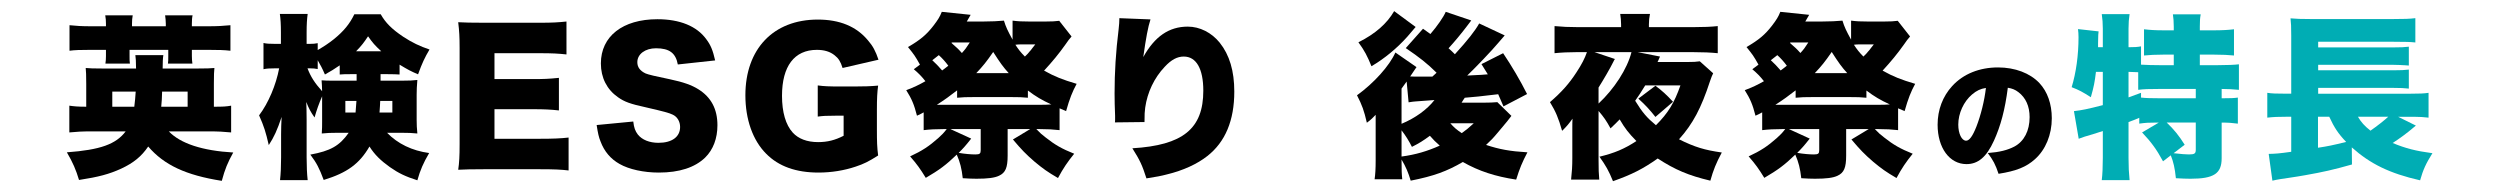 <?xml version="1.0" encoding="UTF-8"?>
<svg id="_レイヤー_2" data-name="レイヤー 2" xmlns="http://www.w3.org/2000/svg" width="710" height="52.83" viewBox="0 0 710 52.83">
  <defs>
    <style>
      .cls-1 {
        fill: #00adb4;
      }

      .cls-2 {
        fill: #fff;
      }
    </style>
  </defs>
  <g id="design">
    <rect class="cls-2" y="0" width="710" height="52.83"/>
  </g>
  <g id="text">
    <g>
      <path d="M47.94,37.31c3.3,3.45,9.55,5.5,18.3,6-1.6,2.9-2.35,4.7-3.25,8.05-10.2-1.6-16.4-4.5-20.9-9.75-1.9,2.8-4.15,4.65-7.7,6.3-3.4,1.55-6.4,2.35-11.95,3.2-.85-2.85-1.75-4.95-3.45-7.85,9.5-.7,13.95-2.3,16.7-5.95h-9.7c-2.6,0-4.35,.1-6.3,.3v-7.6c1.4,.2,2.45,.3,4.8,.3v-6.45c0-2.5-.05-3.6-.15-4.55,1.1,.1,2.05,.15,4.95,.15h9.35c-.05-2.4-.05-2.7-.2-3.8h7.95q-.2,1.15-.2,3.8h9.8c2.85,0,3.8-.05,4.9-.15-.1,1.05-.15,1.8-.15,4.4v6.6c2.7,0,3.5-.05,4.9-.3v7.6c-2-.2-3.7-.3-6.35-.3h-11.35ZM30.09,6.71c0-.9-.05-1.45-.2-2.35h7.8c-.15,.8-.2,1.5-.2,2.35v.75h9.6v-.75c0-.7-.1-1.65-.2-2.35h7.8c-.15,.65-.2,1.5-.2,2.35v.75h4.7c2.55,0,4.2-.1,6.25-.3v7.25c-1.7-.2-3.4-.25-6.25-.25h-4.7v1.75c0,.8,.05,1.4,.15,2.15h-6.95c.1-.65,.1-1,.1-2v-1.9h-11v1.65c0,1.2,0,1.55,.1,2.25h-6.95c.1-.7,.15-1.3,.15-2.1v-1.8h-4.3c-2.95,0-4.55,.05-6.05,.25V7.16c1.9,.2,3.5,.3,6.05,.3h4.3v-.75Zm8.05,23.6c.2-1.55,.3-2.7,.4-4.3h-6.65v4.3h6.25Zm15.15,0v-4.3h-7.25c-.05,1.9-.1,2.85-.25,4.3h7.5Z"/>
      <path d="M108.08,22.91h6.2c1.95,0,3-.05,4.25-.2-.15,1.75-.2,2.8-.2,4.2v7.15c0,1.45,.05,2.3,.2,3.85-1.45-.15-2.65-.2-4.6-.2h-4c3,3.1,7.1,5.1,11.95,5.75-1.65,2.8-2.55,4.9-3.35,7.75-3.4-1.1-5.3-2-7.8-3.75-2.6-1.85-4.35-3.55-5.8-5.85-2.85,4.9-6.3,7.45-13,9.5-1.25-3.35-2-4.8-3.8-7.2,5.75-1.05,8.3-2.5,10.9-6.2h-3.1c-1.9,0-3.15,.05-4.55,.2,.1-1.45,.1-2.1,.1-3.3v-7.25c-.85,1.9-1.55,3.9-2.15,6-1.1-1.55-1.65-2.6-2.35-4.4,.05,1.35,.1,2.85,.1,5.05v10.7c0,2.5,.1,4.7,.3,6.45h-7.85c.2-1.85,.3-3.95,.3-6.45v-6.6c0-1.15,.05-3.3,.15-4.9-1.25,3.75-2.15,5.7-3.65,8-.85-3.7-1.35-5.3-2.75-8.45,2.65-3.5,4.8-8.6,5.7-13.35h-1.2c-1.55,0-2.35,.05-3.25,.25v-7.45c.85,.2,1.7,.25,3.25,.25h1.7v-3.25c0-2.35-.1-3.8-.3-5.25h7.9c-.2,1.45-.3,2.95-.3,5.25v3.25h.9c1,0,1.45-.05,2.25-.2v1.95c1.6-.9,3.25-2,4.55-3.05,2.85-2.3,4.55-4.4,5.85-7.1h7.5c1.35,2.4,3.15,4.2,6.35,6.35,2.5,1.65,4.8,2.75,7.5,3.65-1.35,2.3-2.1,3.85-3.25,7.05-2-.85-2.95-1.35-5.25-2.75v2.8c-.85-.05-1.7-.1-3.6-.1h-1.8v1.85Zm-8-1.85c-1.85,0-2.6,0-3.6,.1v-2.6c-1.6,1.1-2.5,1.65-4.2,2.6-.8-1.85-1.25-2.65-2.05-4.05v2.5c-.7-.15-1.35-.2-2.15-.2h-.75c.9,2.35,2,4.1,4.15,6.5-.05-1.35-.05-2.1-.15-3.1,1.1,.1,1.65,.1,4.15,.1h5.8v-1.85h-1.2Zm-2,7.6v3.3h2.9c.1-1.2,.15-1.75,.25-3.3h-3.15Zm10.2-14.1c-1.8-1.65-2.45-2.4-3.75-4.25-1.2,1.8-1.75,2.55-3.4,4.25h7.15Zm-.3,14.1c-.05,1.4-.1,1.85-.2,3.3h3.65v-3.3h-3.45Z"/>
      <path d="M161.48,48.41c-2.15-.25-3.95-.35-8.25-.35h-15.75c-3.8,0-5.2,.05-7.35,.15,.3-2,.4-3.85,.4-7.3V13.61c0-3.1-.1-4.85-.4-7.3,2.05,.1,3.45,.15,7.35,.15h15.95c3.4,0,5.1-.1,7.45-.35V15.46c-2.3-.25-4.1-.35-7.45-.35h-13v7.35h10.8c3.3,0,4.5-.05,7.5-.35v9.25c-2.35-.25-4.05-.35-7.5-.35h-10.8v8.4h12.9c3.8,0,6-.1,8.15-.35v9.35Z"/>
      <path d="M179.85,34.51c.2,1.8,.55,2.7,1.3,3.7,1.2,1.5,3.3,2.35,5.85,2.35,3.85,0,6.15-1.7,6.15-4.5,0-1.55-.8-2.9-2.1-3.5-1.05-.5-2.3-.85-7.5-2.05-4.6-1-6.2-1.6-8.05-2.9-3.15-2.2-4.85-5.55-4.85-9.6,0-7.7,6.2-12.55,16.05-12.55,6.35,0,11.2,1.95,13.9,5.7,1.25,1.65,1.85,3.15,2.5,6l-10.6,1.15c-.6-3.25-2.4-4.6-6.2-4.6-3.05,0-5.3,1.65-5.3,3.95,0,1.4,.75,2.45,2.35,3.2q1,.45,6.9,1.65c3.8,.8,6.2,1.65,8.1,2.85,3.6,2.25,5.4,5.6,5.4,10.2,0,3.75-1.2,6.95-3.5,9.2-2.9,2.8-7.3,4.25-13.15,4.25-4.25,0-8.45-.9-11.15-2.45-2.5-1.4-4.35-3.55-5.4-6.4-.5-1.2-.75-2.35-1.1-4.65l10.4-1Z"/>
      <path d="M237.19,32.86c-2.55,0-3.4,.05-4.95,.25v-8.85c1.85,.25,3.05,.3,6.55,.3h4c2.55,0,4.4-.05,6.6-.25-.25,1.9-.35,3.55-.35,6.8v5.6c0,3.55,.05,5.15,.35,7.45-2.75,1.75-4.1,2.4-6.35,3.15-3.25,1.1-6.9,1.7-10.6,1.7-6.35,0-11.3-1.75-14.85-5.35-3.8-3.8-5.9-9.75-5.9-16.6,0-13.15,7.95-21.5,20.55-21.5,6.25,0,11,1.95,14.3,5.95,1.35,1.55,2.15,3.05,2.95,5.45l-10.2,2.35c-.55-1.8-1.15-2.75-2.25-3.6-1.3-1.05-2.95-1.55-5.05-1.55-6.4,0-9.9,4.65-9.9,13.05,0,4.65,1.05,8.25,3.05,10.45,1.6,1.75,4.05,2.7,7.2,2.7,2.65,0,4.8-.55,7.25-1.8v-5.7h-2.4Z"/>
      <path d="M262.32,31.91c-.75,.4-1,.55-1.9,.95-.8-3.15-1.5-4.8-3.05-7.25,2.25-.85,3.6-1.5,5.45-2.55-1.15-1.45-1.85-2.15-3.3-3.4l1.75-1.3c-1.4-2.5-1.6-2.75-3.4-5,3.55-2.05,5.3-3.55,7.3-6.15,1.25-1.65,1.75-2.45,2.3-3.85l8.2,.85q-.75,1.3-1.1,1.9h4.8c2.05,0,4.3-.1,5.75-.25,.55,1.8,1.05,2.85,2.45,5.4V5.86c1.55,.2,2.65,.25,4.6,.25h4.95c1.55,0,2.6-.05,3.7-.2l3.5,4.45c-.7,.8-.95,1.15-1.75,2.3-1.8,2.55-3.7,4.85-6.05,7.4,3.05,1.7,5.2,2.55,9.25,3.75-1.2,2.2-2,4.2-3,7.75l-1.85-.8v6.2c-1.75-.2-3.4-.3-5.7-.3h-.9c1.1,1.15,1.55,1.55,2.6,2.35,2.65,2.1,4.65,3.25,8.15,4.65-1.9,2.35-3.1,4.1-4.6,6.9-3-1.75-4.25-2.65-6.6-4.6-2.5-2.15-3.8-3.5-6.2-6.35l4.9-2.95h-6.4v7.5c0,3.45-.6,4.9-2.45,5.75-1.25,.6-3.2,.85-6.4,.85-1,0-2.55-.05-3.9-.15-.3-2.7-.75-4.55-1.7-6.7-3.05,2.95-4.95,4.35-8.8,6.6-1.6-2.6-2.45-3.8-4.45-6.1,3.35-1.55,5.35-2.85,8-5.2,1.05-.95,1.5-1.4,2.4-2.55h-.85c-2.3,0-4.05,.1-5.7,.3v-5.05Zm7-13.25c-.85-1.15-1.7-2.1-2.7-3-.85,.7-1.15,.9-1.85,1.45,1,.9,1.7,1.65,2.8,2.9,.85-.6,1.1-.85,1.75-1.35Zm25.9,11.1c1.3,0,2.05,0,3.35-.1-2.7-1.25-4.4-2.25-6.65-3.95v2.05c-1.5-.15-2.4-.2-5.55-.2h-8.95c-3.2,0-4.1,.05-5.6,.2v-2.1c-2.2,1.7-3.35,2.55-5.75,4.1h29.15Zm-19.4,9.6c-1.6,2.05-2.3,2.8-3.55,4.05,1.7,.3,3.5,.45,4.75,.45s1.5-.25,1.5-1.25v-5.95h-8.6l5.9,2.7Zm-5.6-27.15c1.35,1.15,2.1,1.85,2.95,2.85,.95-1.05,1.3-1.5,2.25-3h-5.1l-.1,.15Zm16.25,8.55c-1.55-1.7-2.45-2.95-4.4-6-1.9,2.75-2.9,4-4.8,6h9.2Zm3.6-8.15c-.65,0-1.1,0-1.7,.1,.85,1.3,1.5,2.15,2.7,3.35,.7-.65,1-1,1.35-1.45,.1-.05,.4-.45,.85-1.05,.15-.2,.4-.55,.75-.95h-3.95Z"/>
      <path d="M326.74,5.51c-.7,2.1-1.3,5.35-2.05,10.7,3.25-5.85,7.3-8.65,12.65-8.65,3.4,0,6.75,1.7,9.05,4.55,2.8,3.5,4.15,8.05,4.15,13.9,0,8.2-2.55,14.3-7.65,18.3-2.85,2.25-6.85,4.1-11.4,5.2-1.7,.45-3,.7-5.9,1.15-1.2-3.75-1.85-5.15-4-8.55,14.35-.85,20.15-5.55,20.15-16.35,0-6.25-2-9.7-5.55-9.7-1.85,0-3.55,.9-5.4,2.9-3,3.15-4.95,7.3-5.55,11.6-.15,1.15-.2,1.75-.2,4.1l-8.4,.1c.05-.35,.05-.65,.05-.85v-1c-.1-1.95-.15-4.95-.15-6.35,0-6.05,.35-11.8,1.15-18.25,.15-1.45,.2-2,.2-2.75v-.4l8.85,.35Z"/>
      <path d="M429.24,32.91q-.5,.6-1.2,1.55-.35,.45-2.55,3.05c-1.55,1.85-1.95,2.25-3.45,3.65,3.8,1.25,6.75,1.8,11.75,2.1-1.5,2.85-2.2,4.55-3.2,7.75-5.95-.9-10.55-2.4-15.15-5-4.55,2.65-8.25,4-14.8,5.3-.65-2.2-1.4-4-2.6-6,0,3.15,.05,4.15,.2,5.6h-7.85c.2-1.4,.3-2.95,.3-5.3v-13c-.7,.75-1.35,1.4-2.5,2.25-.8-3.45-1.35-5-2.8-7.8,4.8-3.45,9.25-8.4,10.9-12.15l6,4.15c-.35,.5-.4,.6-.85,1.25q-.25,.35-.5,.75t-.45,.65c.6,.05,.9,.05,1.35,.05h4.95q.95-.85,1.2-1.1c-2.55-2.55-4.9-4.4-8.75-7l4.9-5.5q1.05,.7,2.1,1.5c1.9-2.2,3.75-4.85,4.35-6.3l7.25,2.45c-.55,.7-.55,.75-1.25,1.65-1.55,2.05-3.5,4.4-5.2,6.25,.8,.7,1.1,1,1.8,1.7,3.7-4.05,5.8-6.75,6.9-8.75l7.25,3.4c-.85,.95-1.5,1.7-1.9,2.2-1.85,2.2-6.15,6.7-8.75,9.2q.85-.05,2.85-.15c.5,0,1.2-.05,3-.2-.65-1-.95-1.5-1.8-2.9l6.15-3.1c2.45,3.65,4.9,7.8,6.8,11.6l-6.7,3.5c-.8-1.85-1-2.3-1.5-3.45-5.65,.65-6.25,.75-9.5,1-.4,.55-.5,.8-.9,1.4h6.25c1.55,0,2.9-.05,3.9-.15l4,3.9Zm-27.2-25.25c-.65,.75-1.9,2.2-2.35,2.75-2.85,3.2-6.5,6.25-10.2,8.4-1.15-2.85-1.95-4.4-3.7-6.8,4.8-2.4,8.1-5.3,10.15-8.85l6.1,4.5Zm-4,27.5c3.95-1.65,7.25-4.05,9.35-6.75l-5.4,.4c-.55,.05-.7,.05-1.95,.25l-.55-5.9q-.3,.45-1.45,2v10Zm0,9.3c4.05-.55,7.25-1.5,10.85-3.1-1.3-1.15-1.75-1.6-2.8-2.8-1.9,1.4-3,2.1-5.1,3.15-.9-1.75-1.75-3.15-2.95-4.7v7.45Zm13.85-9.45c1,1.15,1.75,1.8,3.25,2.8,1.3-.95,1.9-1.4,3.4-2.8h-6.65Z"/>
      <path d="M486.54,20.81c-.35,.7-.45,1-.9,2.25-2.5,7.65-4.85,12.1-8.8,16.5,4.55,2.25,7.25,3.05,12.15,3.75-1.6,3-2.4,4.95-3.25,8-6.15-1.45-10.05-3.1-14.95-6.3-4.1,2.9-7.3,4.55-12.7,6.45-1.2-2.95-2.05-4.45-3.85-6.95,4.3-1.05,7.05-2.2,10.5-4.45-2.2-2.25-3.2-3.5-4.75-6.15-.95,1-1.35,1.35-2.6,2.55-1.2-2.2-1.9-3.2-3.4-4.95v13.7c0,2.85,.05,4.25,.2,5.8h-8c.25-2.3,.35-3.8,.35-6.1v-8.35c0-1.4,0-1.65,.05-2.85-.95,1.35-1.7,2.25-2.95,3.45-1.05-3.65-1.8-5.45-3.45-8.15,3.3-2.85,5.45-5.25,7.55-8.5,1.45-2.2,2.35-3.95,2.95-5.7h-2.9c-2.25,0-4.4,.1-6.3,.3V7.41c2.1,.2,4.05,.3,6.7,.3h12.2v-.8c0-1-.1-2.05-.25-2.95h8.45c-.2,.95-.3,1.9-.3,2.95v.8h12.55c2.9,0,5.2-.1,7-.3v7.7c-2.05-.2-4.15-.3-6.95-.3h-15.8l6.35,1.25c-.35,.85-.6,1.35-.7,1.55h8.5c1.6,0,2.6-.05,3.5-.2l3.8,3.4Zm-32.55,8.6c4.45-4.15,8.15-9.85,9.35-14.6h-10.5l5.8,1.95c-.2,.3-.25,.35-.4,.7-.9,1.85-2.95,5.35-4.25,7.4v4.55Zm13.25-5.15c-1.15,1.9-1.9,3-2.85,4.35,2.05,3.35,3.35,4.85,5.9,6.95,3.45-3.45,5.2-6.3,6.95-11.3h-10Zm2.9,.1c1.85,1.35,3.25,2.65,5,4.55l-5,4.3c-1.5-1.9-2.7-3.25-4.85-5.2l4.85-3.65Z"/>
      <path d="M500.46,31.91c-.75,.4-1,.55-1.9,.95-.8-3.15-1.5-4.8-3.05-7.25,2.25-.85,3.6-1.5,5.45-2.55-1.15-1.45-1.85-2.15-3.3-3.4l1.75-1.3c-1.4-2.5-1.6-2.75-3.4-5,3.55-2.05,5.3-3.55,7.3-6.15,1.25-1.65,1.75-2.45,2.3-3.85l8.2,.85q-.75,1.3-1.1,1.9h4.8c2.05,0,4.3-.1,5.75-.25,.55,1.8,1.05,2.85,2.45,5.4V5.86c1.55,.2,2.65,.25,4.6,.25h4.95c1.55,0,2.6-.05,3.7-.2l3.5,4.45c-.7,.8-.95,1.15-1.75,2.3-1.8,2.55-3.7,4.85-6.05,7.4,3.05,1.7,5.2,2.55,9.25,3.75-1.2,2.2-2,4.2-3,7.75l-1.85-.8v6.2c-1.75-.2-3.4-.3-5.7-.3h-.9c1.1,1.15,1.55,1.55,2.6,2.35,2.65,2.1,4.65,3.25,8.15,4.65-1.9,2.35-3.1,4.1-4.6,6.9-3-1.75-4.25-2.65-6.6-4.6-2.5-2.15-3.8-3.5-6.2-6.35l4.9-2.95h-6.4v7.5c0,3.45-.6,4.9-2.45,5.75-1.25,.6-3.2,.85-6.4,.85-1,0-2.55-.05-3.9-.15-.3-2.7-.75-4.55-1.7-6.7-3.05,2.95-4.95,4.35-8.8,6.6-1.6-2.6-2.45-3.8-4.45-6.1,3.35-1.55,5.35-2.85,8-5.2,1.05-.95,1.5-1.4,2.4-2.55h-.85c-2.3,0-4.05,.1-5.7,.3v-5.05Zm7-13.25c-.85-1.15-1.7-2.1-2.7-3-.85,.7-1.15,.9-1.85,1.45,1,.9,1.7,1.65,2.8,2.9,.85-.6,1.1-.85,1.75-1.35Zm25.9,11.1c1.3,0,2.05,0,3.35-.1-2.7-1.25-4.4-2.25-6.65-3.95v2.05c-1.5-.15-2.4-.2-5.55-.2h-8.95c-3.2,0-4.1,.05-5.6,.2v-2.1c-2.2,1.7-3.35,2.55-5.75,4.1h29.15Zm-19.4,9.6c-1.6,2.05-2.3,2.8-3.55,4.05,1.7,.3,3.5,.45,4.75,.45s1.5-.25,1.5-1.25v-5.95h-8.6l5.9,2.7Zm-5.6-27.15c1.35,1.15,2.1,1.85,2.95,2.85,.95-1.05,1.3-1.5,2.25-3h-5.1l-.1,.15Zm16.25,8.55c-1.55-1.7-2.45-2.95-4.4-6-1.9,2.75-2.9,4-4.8,6h9.2Zm3.6-8.15c-.65,0-1.1,0-1.7,.1,.85,1.3,1.5,2.15,2.7,3.35,.7-.65,1-1,1.35-1.45,.1-.05,.4-.45,.85-1.05,.15-.2,.4-.55,.75-.95h-3.95Z"/>
      <path d="M566.26,39.99c-2.09,4.61-4.5,6.62-7.77,6.62-4.82,0-8.21-4.61-8.21-11.19,0-4.21,1.44-8.03,4.14-10.98,3.17-3.46,7.74-5.29,13.03-5.29,4.82,0,9.07,1.62,11.73,4.43,2.3,2.45,3.53,5.94,3.53,10.01,0,4.68-1.76,8.93-4.79,11.63-2.45,2.2-5.29,3.35-10.33,4.14-.86-2.59-1.55-3.89-3.06-5.9,3.38-.25,5.62-.83,7.56-1.84,2.77-1.48,4.32-4.5,4.32-8.35,0-3.06-1.08-5.51-3.17-7.09-.94-.72-1.73-1.04-3.02-1.26-.79,6.19-2.02,10.83-3.96,15.08Zm-6.19-13.17c-2.38,2.02-3.92,5.36-3.92,8.57,0,2.56,.97,4.57,2.23,4.57,.9,0,1.84-1.26,2.92-4,1.26-3.24,2.3-7.42,2.7-10.98-1.51,.22-2.66,.76-3.92,1.84Z"/>
      <path class="cls-1" d="M612.45,34.81c-2.1,0-3.15,.05-4.9,.3v-1.65c-1.65,.7-1.8,.75-3.05,1.2v10.2c0,2.45,.1,4.35,.3,6.3h-7.9c.2-1.55,.3-3.95,.3-6.3v-7.65c-1.35,.45-1.9,.6-2.8,.9q-2.7,.75-4.05,1.3l-1.35-7.85c2.2-.25,3.75-.55,8.2-1.7v-9.45h-1.95c-.35,2.95-.6,4.2-1.45,7.2-2.35-1.5-3.35-2.05-5.45-2.85,1.25-4.05,1.95-9.05,1.95-14.2,0-.95-.05-1.45-.15-2.3l5.85,.65c-.1,.7-.1,1-.15,3.35v1.15h1.35v-5.3c0-1.5-.1-2.75-.3-4.1h7.9c-.2,1.3-.3,2.5-.3,4.1v5.3c1.7,0,2.55-.05,3.55-.25v5.2c1.75,.1,3.35,.15,5.4,.15h3.9v-3h-2.9c-2.25,0-4.1,.1-5.55,.25v-7.45c1.65,.2,3.2,.3,5.55,.3h2.9v-1.05c0-1.4-.1-2.5-.25-3.5h7.9c-.2,1.05-.25,2-.25,3.45v1.1h4c2.4,0,4.05-.1,5.7-.3v7.45c-1.45-.15-3.35-.25-5.7-.25h-4v3h4.95c2.65,0,4.95-.1,6.15-.25v7.25c-1.4-.15-3.3-.25-4.9-.25v2.65c2.6,0,3.55-.05,4.6-.2v7.4c-1.6-.2-2.6-.3-4.6-.3v10.15c0,4.35-2.25,5.8-8.85,5.8-1.05,0-2.55-.05-4.15-.15-.3-2.95-.7-4.6-1.45-6.5l-2.2,1.7c-1.85-3.4-3.3-5.4-5.95-8.2l4.75-2.8h-.65Zm-7.95-7.15q1.2-.45,3.55-1.3v1.35c1.35,.15,2.85,.2,5.5,.2h10.05v-2.65h-10.15c-3.1,0-4.7,.05-6.2,.25v-5q-1.6-.1-2.75-.1v7.25Zm10.85,7.15c2.05,1.95,3.55,3.8,5.1,6.3l-3.15,2.4c2.15,.25,3.55,.35,4.35,.35,1.6,0,1.95-.25,1.95-1.35v-7.7h-8.25Z"/>
      <path class="cls-1" d="M686.11,35.66q-.35,.25-.9,.75c-1.45,1.25-3.8,3-5.7,4.2,3.75,1.55,6.5,2.25,11.3,2.9-1.85,2.95-2.65,4.7-3.5,7.7-8.6-1.95-14.15-4.65-19.4-9.35l.05,4.85c-5.3,1.5-8.2,2.15-13.3,3.05-1.7,.3-2.3,.4-4.65,.75-.5,.05-1.25,.2-2.35,.35-1.2,.2-1.4,.25-2.3,.45l-1.05-7.6c2-.05,2.85-.1,6.4-.6v-9.95h-1.45c-2.3,0-3.55,.05-5.35,.25v-7.05c1.2,.2,2.5,.25,5.5,.25h1.3V10.16c0-2.8-.05-3.45-.2-4.95,1.6,.15,3.1,.2,5.75,.2h23.35c3.2,0,4.7-.05,6.35-.25v6.9c-1.5-.15-2.55-.2-6.25-.2h-21.35v1.6h21.45c1.95,0,3.2-.05,4.3-.2v5.35c-.5-.05-.6-.05-1.45-.1-.25,0-.6,0-.95-.05-.95-.05-1.6-.05-1.95-.05h-21.4v1.55h21.4c2.05,0,3.2-.05,4.35-.2v5.4c-1.3-.15-2.4-.2-4.3-.2h-21.45v1.65h26.35c2.4,0,3.7-.05,5-.25v7.05c-1.25-.15-2.6-.25-4.25-.25h-4.4l5.05,2.5Zm-27.8-2.5v8.8c2.95-.45,3.9-.65,8-1.65-2.25-2.35-3.4-4.1-4.8-7.15h-3.2Zm11.35,0c.9,1.55,1.85,2.6,3.55,3.95,1.9-1.3,4.15-3.1,5.05-3.95h-8.6Z"/>
    </g>
  </g>
</svg>
